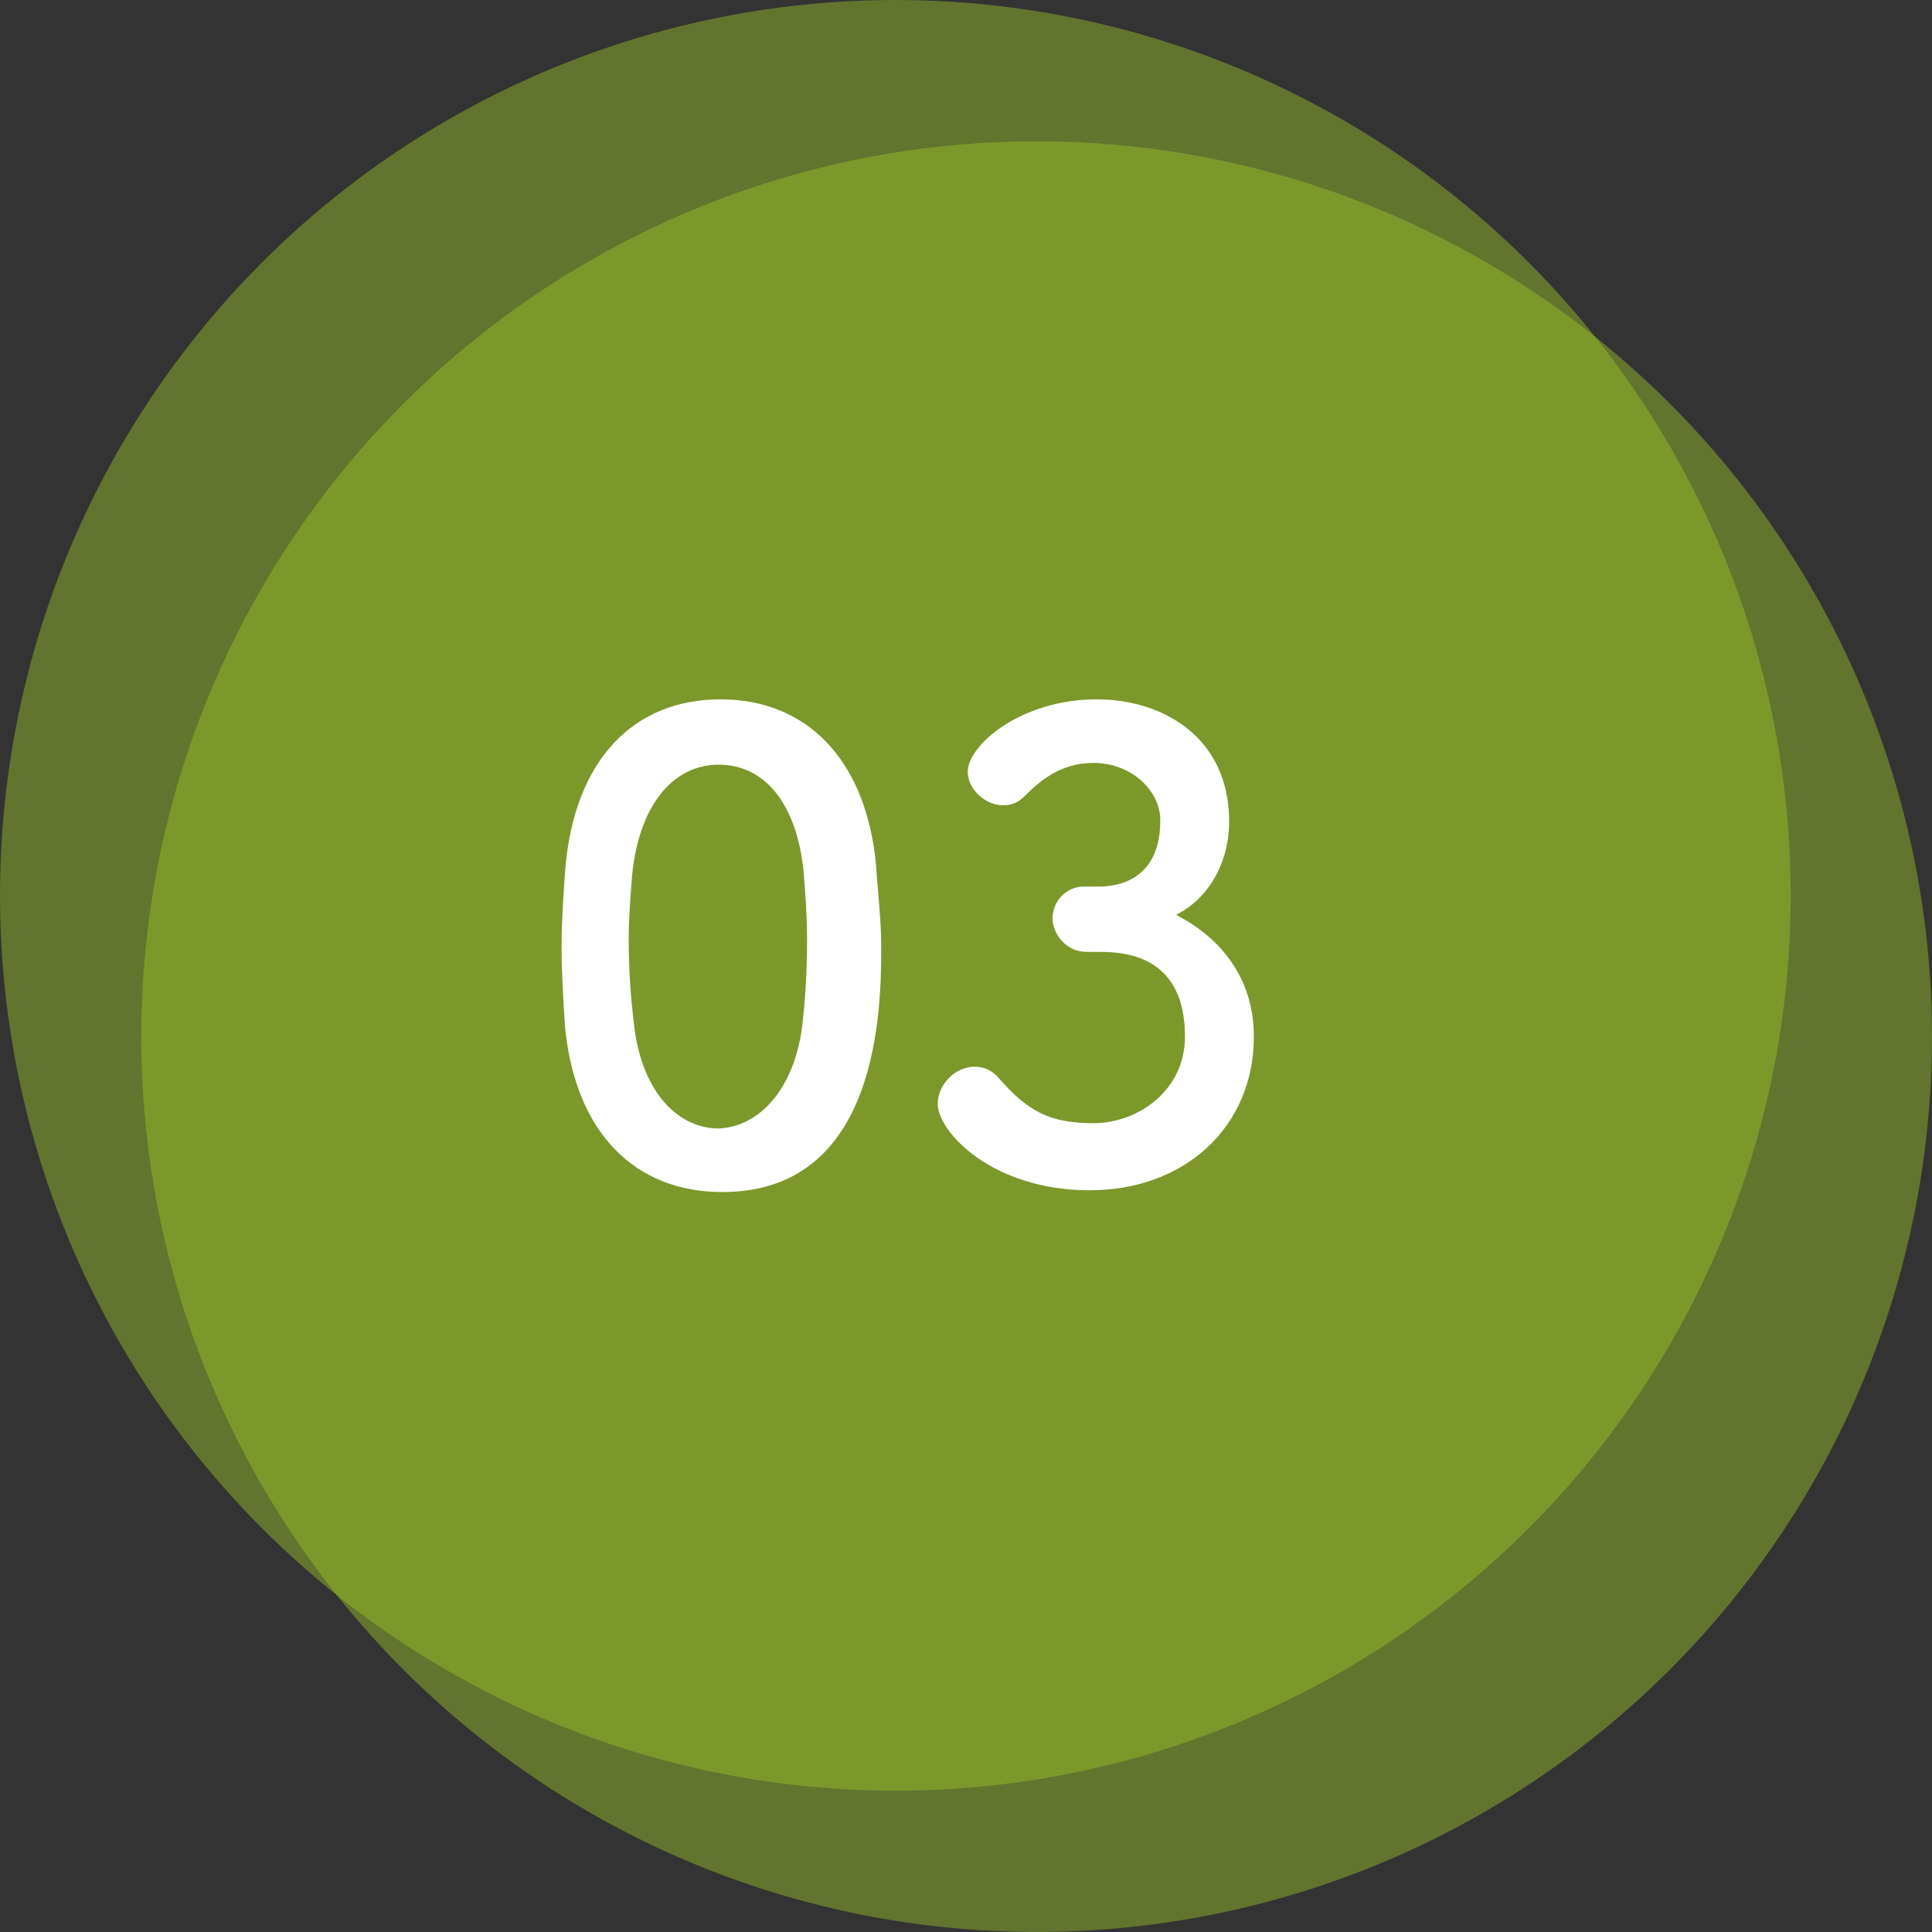 <?xml version="1.0" encoding="utf-8"?>
<!-- Generator: Adobe Illustrator 21.1.0, SVG Export Plug-In . SVG Version: 6.00 Build 0)  -->
<svg version="1.1" id="レイヤー_1" xmlns="http://www.w3.org/2000/svg" xmlns:xlink="http://www.w3.org/1999/xlink" x="0px"
	 y="0px" viewBox="0 0 109.4 109.4" style="enable-background:new 0 0 109.4 109.4;" xml:space="preserve">
<rect x="0" y="0" width="109.4" height="109.4" fill="#333333" stroke="none"/>
<style type="text/css">
	.st0{fill:#9CC328;fill-opacity:0.45;}
	.st1{fill:#FFFFFF;}
	.st2{display:none;}
	.st3{display:inline;fill:#FFFFFF;}
</style>
<circle class="st0" cx="50.7" cy="50.7" r="50.7"/>
<circle class="st0" cx="58.7" cy="58.7" r="50.7"/>
<g>
	<path class="st1" d="M32,58.2c-0.1-1.5-0.2-3.1-0.2-4.6c0-1.4,0.1-2.8,0.2-4.3c0.5-6.3,3.9-9.7,8.8-9.7c4.8,0,8.2,3.3,8.8,9.3
		c0.1,1.6,0.3,3.2,0.3,4.7c0,3.5-0.1,13.9-9,13.9C36,67.5,32.6,64.2,32,58.2z M45.4,58.3c0.2-1.6,0.3-3.3,0.3-5.1
		c0-1.3-0.1-2.7-0.2-3.9c-0.4-3.8-2.2-6-4.8-6c-2.6,0-4.5,2.3-4.9,6.2c-0.1,1.2-0.2,2.5-0.2,3.7c0,1.6,0.1,3.2,0.3,4.8
		c0.4,3.7,2.4,5.9,4.8,5.9C43,63.8,44.9,61.7,45.4,58.3z"/>
	<path class="st1" d="M62.4,50.2c2.2-0.1,3.3-1.5,3.3-3.7c0,0,0-0.1,0-0.1c0-1.5-1.5-3.2-3.8-3.2c-1.9,0-3.1,1.1-3.9,1.9
		c-0.4,0.4-0.8,0.5-1.2,0.5c-1,0-2-0.9-2-1.9c0-1.5,3-4.1,7.3-4.1c3.8,0,7.5,2.2,7.5,6.9c0,2.4-1.2,4.4-3,5.3
		c0.5,0.3,4.4,2.1,4.4,6.9c0,5.1-3.9,8.7-9.3,8.7c-5.5,0-8.6-3.3-8.6-4.9c0-1.1,1-2.1,2.1-2.1c0.5,0,1,0.2,1.4,0.7
		c1.6,1.8,2.8,2.5,5.3,2.5c2.6,0,5.2-1.9,5.2-4.9c0-4.4-3.1-4.8-4.8-4.8c-0.1,0-0.2,0-0.3,0c-0.2,0-0.4,0-0.5,0
		c-1.1,0-1.9-1-1.9-1.9s0.7-1.8,1.8-1.8H62.4z"/>
</g>
<g class="st2">
	<path class="st3" d="M32,58.2c-0.1-1.5-0.2-3.1-0.2-4.6c0-1.4,0.1-2.8,0.2-4.3c0.5-6.3,3.9-9.7,8.8-9.7c4.8,0,8.2,3.3,8.8,9.3
		c0.1,1.6,0.3,3.2,0.3,4.7c0,3.5-0.1,13.9-9,13.9C36,67.5,32.6,64.2,32,58.2z M45.4,58.3c0.2-1.6,0.3-3.3,0.3-5.1
		c0-1.3-0.1-2.7-0.2-3.9c-0.4-3.8-2.2-6-4.8-6c-2.6,0-4.5,2.3-4.9,6.2c-0.1,1.2-0.2,2.5-0.2,3.7c0,1.6,0.1,3.2,0.3,4.8
		c0.4,3.7,2.4,5.9,4.8,5.9C43,63.8,44.9,61.7,45.4,58.3z"/>
	<path class="st3" d="M70.9,63.5c-0.8,2.2-2.1,3.5-5,3.5c-0.1,0-0.3,0-0.4,0c-1.5,0-3.1-0.1-4.6-0.1c-2.1,0-4.1,0-5.7,0.1
		c0,0-0.1,0-0.1,0c-1.4,0-2.3-1-2.3-2.1c0-1,0.5-1.5,1.3-2c0.4-0.3,0.9-0.6,1.4-1.1c10.7-11.3,10.9-13,10.9-14.9
		c0-2.4-1.8-3.9-3.9-3.9c-1.5,0-3.2,0.8-4.3,2.8c-0.4,0.8-1.1,1-1.8,1c-1,0-2.1-0.8-2.1-1.8c0-1.5,2.9-5.5,8.1-5.5
		c4.1,0,8.1,2.7,8.1,7.1c0,2-0.8,4.3-2.7,6.9c-2.6,3.5-5.9,6.4-8.9,9.5c-0.1,0.1-0.1,0.1-0.1,0.2c0,0.1,0.1,0.1,0.3,0.1
		c1.3-0.1,4.1,0,5.8-0.1c2.1-0.2,2.3-1.2,2.8-2.8c0.4-1.2,1.2-1.6,2-1.6c1,0,2,0.8,2,1.9c0,0.2,0,0.5-0.1,0.8L70.9,63.5z"/>
</g>
<g class="st2">
	<path class="st3" d="M32,58.2c-0.1-1.5-0.2-3.1-0.2-4.6c0-1.4,0.1-2.8,0.2-4.3c0.5-6.3,3.9-9.7,8.8-9.7c4.8,0,8.2,3.3,8.8,9.3
		c0.1,1.6,0.3,3.2,0.3,4.7c0,3.5-0.1,13.9-9,13.9C36,67.5,32.6,64.2,32,58.2z M45.4,58.3c0.2-1.6,0.3-3.3,0.3-5.1
		c0-1.3-0.1-2.7-0.2-3.9c-0.4-3.8-2.2-6-4.8-6c-2.6,0-4.5,2.3-4.9,6.2c-0.1,1.2-0.2,2.5-0.2,3.7c0,1.6,0.1,3.2,0.3,4.8
		c0.4,3.7,2.4,5.9,4.8,5.9C43,63.8,44.9,61.7,45.4,58.3z"/>
	<path class="st3" d="M66.5,63c0,0,0.1,0,0.1,0c1.5,0,2.2,1,2.2,2s-0.8,1.9-2.2,1.9c0,0-0.1,0-0.1,0c-1,0-2.4-0.1-3.8-0.1
		c-1.7,0-3.4,0-4.3,0.1C57,67,56.1,66.3,56.1,65c0-1,0.7-2,2.1-2c0.1,0,0.1,0,0.2,0c0.4,0,1.1,0,1.7,0c0.7,0,0.8-0.2,0.8-0.9
		c0-4,0.1-9.7,0.1-13.3c0-1.5,0-2.6,0-3.1c0-1.1-0.4-1.7-1.6-1.7h-0.9c-1.6,0.1-2.2-1.2-2.2-2.1c0-1,0.6-2.1,1.9-2.1
		c0.1,0,0.1,0,0.1,0c0.4,0,0.9,0,1.4,0c0.5,0,0.9,0,1.3,0c0.1,0,0.2,0,0.3,0c2.4,0,3.8,1.5,3.8,3.7c0,0,0,0,0,0.1
		c0,0.6-0.1,1.7-0.1,3c0,3-0.1,7.4-0.1,12c0,1.1,0,2.3,0,3.4c0,0.5,0.2,0.9,0.8,0.9H66.5z"/>
</g>
</svg>
